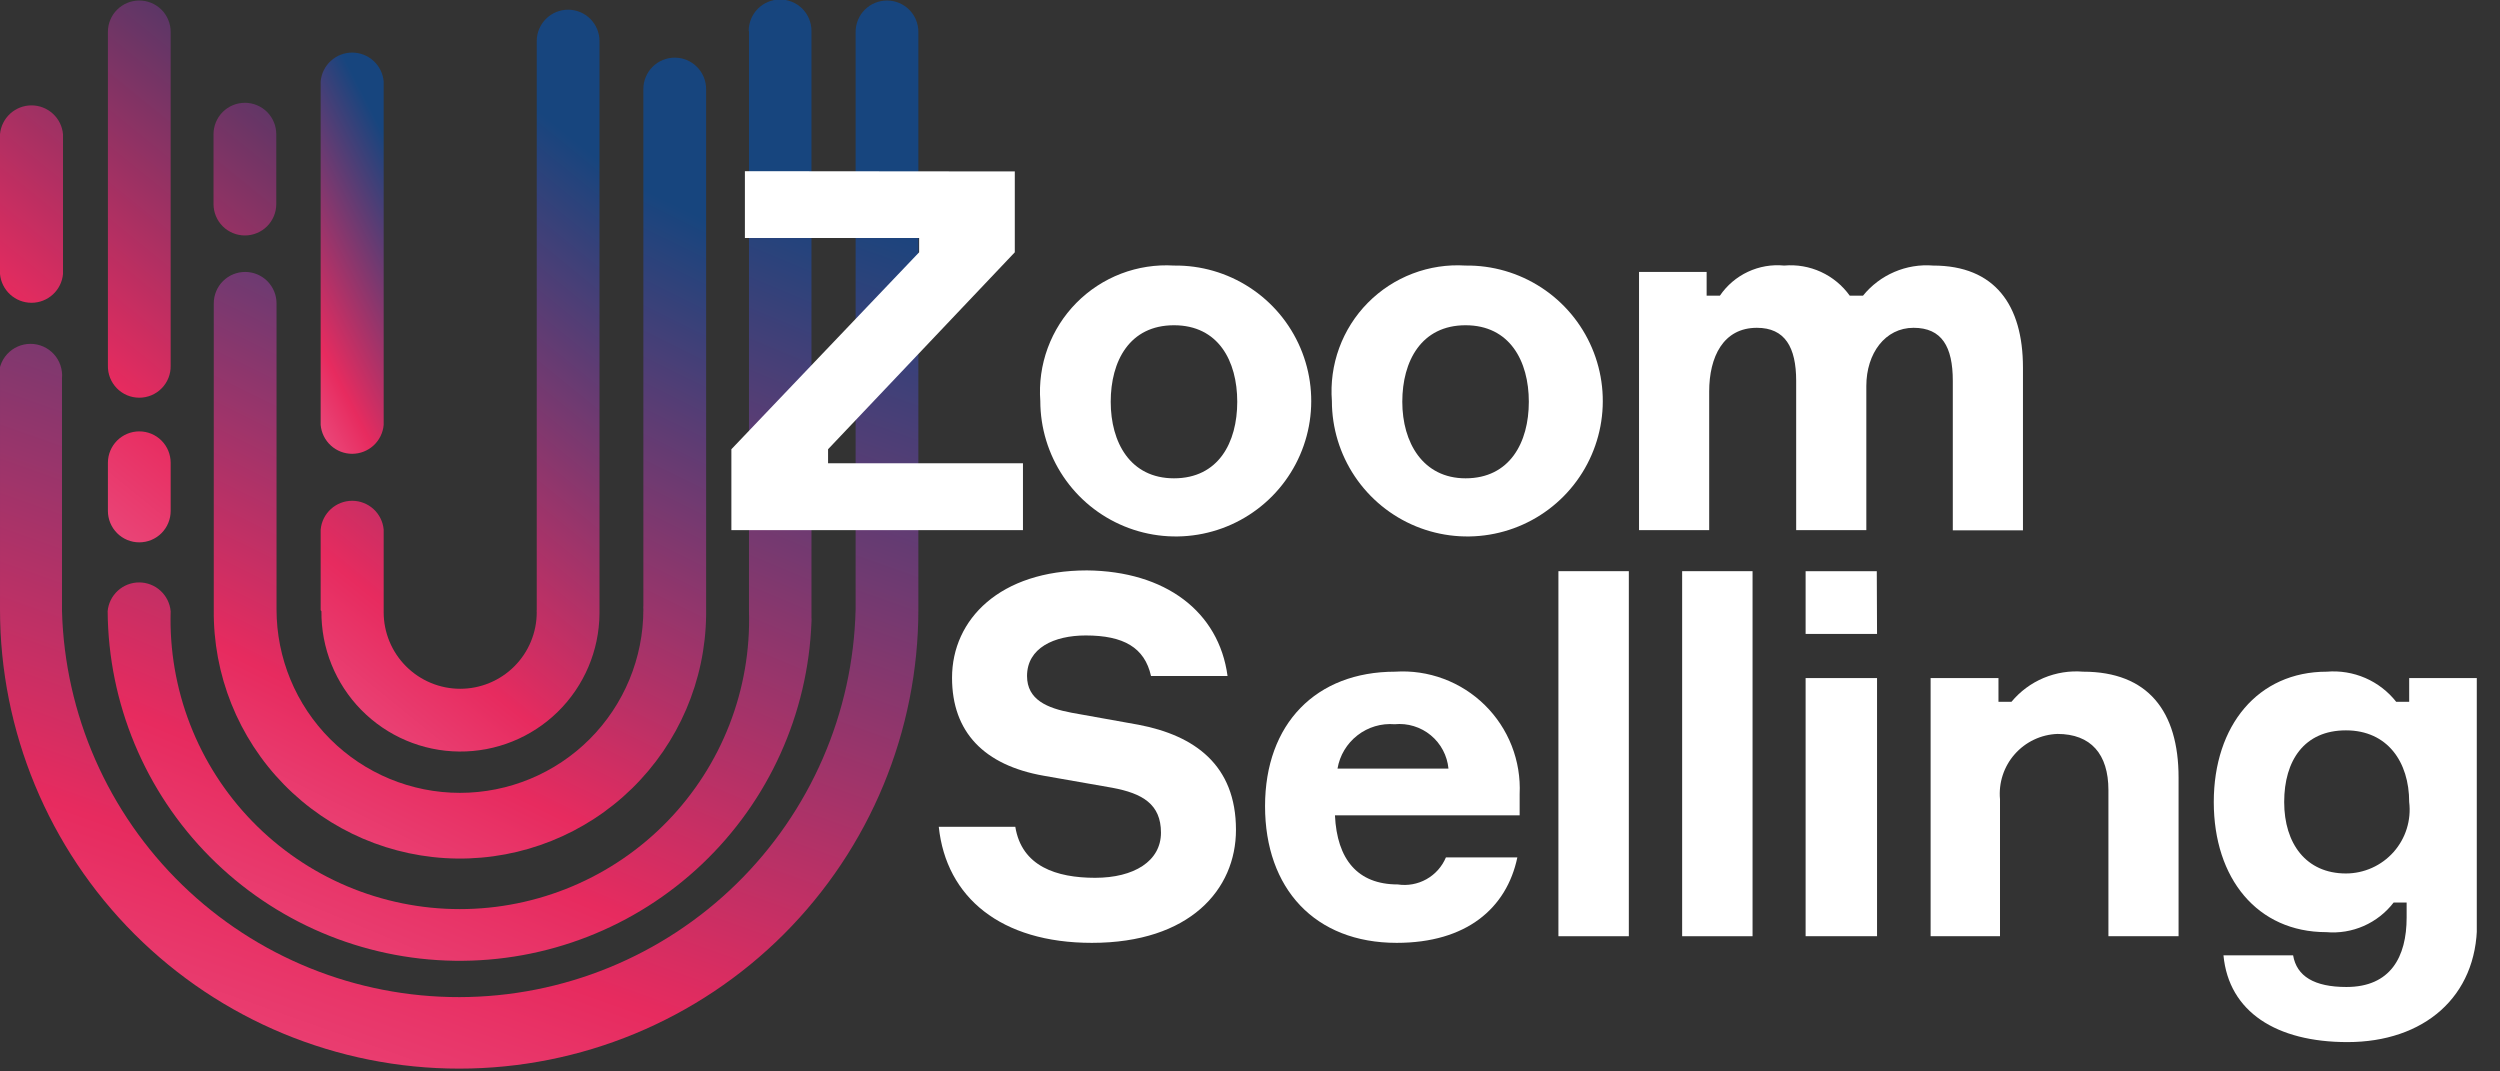 <?xml version="1.0" encoding="UTF-8"?> <svg xmlns="http://www.w3.org/2000/svg" width="98" height="42" viewBox="0 0 98 42" fill="none"><rect x="0" y="0" width="98" height="42" fill="#333333" stroke="none"/> <g clip-path="url(#clip0_1141_87)"> <path d="M29.36 1.23V23.96C29.405 25.477 29.145 26.987 28.596 28.402C28.046 29.817 27.218 31.107 26.162 32.195C25.105 33.284 23.84 34.15 22.442 34.741C21.044 35.332 19.542 35.637 18.025 35.637C16.507 35.637 15.005 35.332 13.607 34.741C12.21 34.15 10.945 33.284 9.888 32.195C8.831 31.107 8.003 29.817 7.454 28.402C6.905 26.987 6.645 25.477 6.69 23.96C6.662 23.652 6.52 23.365 6.291 23.156C6.063 22.947 5.764 22.831 5.455 22.831C5.145 22.831 4.847 22.947 4.618 23.156C4.39 23.365 4.247 23.652 4.22 23.96C4.245 27.567 5.681 31.02 8.221 33.581C10.761 36.142 14.203 37.607 17.809 37.662C21.416 37.717 24.901 36.358 27.517 33.875C30.134 31.393 31.675 27.984 31.81 24.38C31.815 24.323 31.815 24.267 31.81 24.21V1.21C31.81 0.884 31.68 0.571 31.45 0.34C31.219 0.11 30.906 -0.02 30.58 -0.02C30.253 -0.02 29.941 0.11 29.71 0.34C29.479 0.571 29.35 0.884 29.35 1.21L29.36 1.23Z" fill="url(#paint0_linear_1141_87)"></path> <path d="M5.46 15.59C5.296 15.59 5.133 15.557 4.982 15.494C4.831 15.43 4.694 15.337 4.579 15.219C4.465 15.102 4.375 14.963 4.315 14.81C4.255 14.657 4.226 14.494 4.23 14.33V1.25C4.23 0.924 4.359 0.611 4.59 0.38C4.821 0.15 5.134 0.02 5.46 0.02C5.786 0.02 6.099 0.15 6.33 0.38C6.56 0.611 6.69 0.924 6.69 1.25V14.33C6.694 14.494 6.665 14.657 6.605 14.81C6.545 14.963 6.455 15.102 6.34 15.219C6.226 15.337 6.089 15.43 5.938 15.494C5.786 15.557 5.624 15.59 5.46 15.59Z" fill="url(#paint1_linear_1141_87)"></path> <path d="M0 10.74C0.028 11.049 0.17 11.335 0.398 11.544C0.627 11.753 0.925 11.869 1.235 11.869C1.545 11.869 1.843 11.753 2.072 11.544C2.3 11.335 2.442 11.049 2.47 10.74V5.26C2.442 4.952 2.3 4.665 2.072 4.456C1.843 4.247 1.545 4.131 1.235 4.131C0.925 4.131 0.627 4.247 0.398 4.456C0.17 4.665 0.028 4.952 0 5.26V10.74Z" fill="url(#paint2_linear_1141_87)"></path> <path d="M7.94083e-05 14.83V23.89C7.94083e-05 28.664 1.897 33.242 5.272 36.618C8.648 39.994 13.226 41.89 18 41.89C22.774 41.89 27.352 39.994 30.728 36.618C34.104 33.242 36 28.664 36 23.89V1.25C36 1.089 35.968 0.929 35.907 0.779C35.845 0.63 35.754 0.494 35.64 0.38C35.526 0.266 35.39 0.175 35.241 0.114C35.092 0.052 34.932 0.02 34.77 0.02C34.609 0.02 34.449 0.052 34.299 0.114C34.15 0.175 34.015 0.266 33.9 0.38C33.786 0.494 33.696 0.63 33.634 0.779C33.572 0.929 33.54 1.089 33.54 1.25V23.89C33.445 27.948 31.769 31.808 28.868 34.647C25.968 37.486 22.073 39.079 18.014 39.087C13.956 39.094 10.055 37.516 7.143 34.688C4.232 31.861 2.54 28.007 2.43 23.95V14.83C2.446 14.659 2.425 14.486 2.37 14.322C2.315 14.159 2.227 14.009 2.11 13.882C1.994 13.755 1.853 13.654 1.695 13.584C1.538 13.515 1.367 13.479 1.195 13.479C1.023 13.479 0.853 13.515 0.695 13.584C0.537 13.654 0.396 13.755 0.28 13.882C0.164 14.009 0.075 14.159 0.02 14.322C-0.035 14.486 -0.055 14.659 -0.04 14.83H7.94083e-05Z" fill="url(#paint3_linear_1141_87)"></path> <path d="M25.22 3.49V23.75C25.215 23.796 25.215 23.843 25.22 23.89C25.22 25.797 24.462 27.625 23.114 28.974C21.765 30.322 19.936 31.08 18.03 31.08C16.123 31.08 14.294 30.322 12.945 28.974C11.597 27.625 10.84 25.797 10.84 23.89V11.89C10.84 11.564 10.71 11.251 10.479 11.02C10.249 10.789 9.936 10.66 9.61 10.66C9.283 10.66 8.971 10.789 8.74 11.02C8.509 11.251 8.38 11.564 8.38 11.89V23.89C8.349 26.449 9.337 28.916 11.125 30.747C12.913 32.578 15.355 33.624 17.915 33.655C20.474 33.685 22.941 32.698 24.772 30.91C26.603 29.122 27.649 26.679 27.68 24.12C27.68 24.07 27.68 24.01 27.68 23.96V3.49C27.68 3.164 27.55 2.851 27.319 2.62C27.089 2.389 26.776 2.26 26.45 2.26C26.123 2.26 25.811 2.389 25.58 2.62C25.349 2.851 25.22 3.164 25.22 3.49Z" fill="url(#paint4_linear_1141_87)"></path> <path d="M12.57 23.92V20.76C12.598 20.451 12.74 20.165 12.969 19.956C13.197 19.747 13.496 19.631 13.805 19.631C14.115 19.631 14.413 19.747 14.642 19.956C14.87 20.165 15.012 20.451 15.04 20.76V24C15.04 24.796 15.356 25.559 15.919 26.121C16.482 26.684 17.245 27 18.04 27C18.836 27 19.599 26.684 20.162 26.121C20.724 25.559 21.04 24.796 21.04 24C21.035 23.97 21.035 23.94 21.04 23.91V1.61C21.04 1.284 21.17 0.971 21.401 0.74C21.631 0.509 21.944 0.38 22.27 0.38C22.596 0.38 22.909 0.509 23.14 0.74C23.371 0.971 23.5 1.284 23.5 1.61V24.06C23.487 25.505 22.9 26.886 21.869 27.899C20.837 28.912 19.446 29.473 18 29.46C16.555 29.447 15.174 28.86 14.161 27.828C13.149 26.797 12.587 25.405 12.6 23.96L12.57 23.92Z" fill="url(#paint5_linear_1141_87)"></path> <path d="M4.23 20.03C4.23 20.356 4.36 20.669 4.591 20.9C4.821 21.131 5.134 21.26 5.46 21.26C5.787 21.26 6.1 21.131 6.33 20.9C6.561 20.669 6.69 20.356 6.69 20.03V18.14C6.69 17.814 6.561 17.501 6.33 17.27C6.1 17.04 5.787 16.91 5.46 16.91C5.134 16.91 4.821 17.04 4.591 17.27C4.36 17.501 4.23 17.814 4.23 18.14V20.03Z" fill="url(#paint6_linear_1141_87)"></path> <path d="M9.6 9.23C9.274 9.23 8.961 9.1 8.73 8.87C8.5 8.639 8.37 8.326 8.37 8V5.26C8.37 4.934 8.5 4.621 8.73 4.39C8.961 4.159 9.274 4.03 9.6 4.03C9.926 4.03 10.239 4.159 10.47 4.39C10.7 4.621 10.83 4.934 10.83 5.26V8C10.83 8.326 10.7 8.639 10.47 8.87C10.239 9.1 9.926 9.23 9.6 9.23Z" fill="url(#paint7_linear_1141_87)"></path> <path d="M12.57 16.66C12.598 16.968 12.74 17.255 12.969 17.464C13.197 17.673 13.496 17.789 13.805 17.789C14.115 17.789 14.413 17.673 14.642 17.464C14.87 17.255 15.012 16.968 15.04 16.66V3.19C15.012 2.881 14.87 2.595 14.642 2.386C14.413 2.177 14.115 2.061 13.805 2.061C13.496 2.061 13.197 2.177 12.969 2.386C12.74 2.595 12.598 2.881 12.57 3.19V16.66Z" fill="url(#paint8_linear_1141_87)"></path> <path d="M48.12 26.5H45.12C44.87 25.38 44.04 24.91 42.56 24.91C41.32 24.91 40.26 25.4 40.26 26.5C40.26 27.43 41.05 27.76 42.01 27.94L44.63 28.41C46.83 28.83 48.45 29.99 48.45 32.53C48.45 34.87 46.64 36.96 42.8 36.96C39.24 36.96 37.09 35.18 36.8 32.41H39.8C40.05 33.96 41.41 34.41 42.93 34.41C44.45 34.41 45.51 33.76 45.51 32.64C45.51 31.52 44.78 31.1 43.6 30.88L40.92 30.41C38.58 30 37.32 28.7 37.32 26.57C37.32 24.27 39.21 22.36 42.61 22.36C45.68 22.39 47.78 23.97 48.12 26.5Z" fill="white"></path> <path d="M59.57 31.13V31.96H52.33C52.41 33.69 53.22 34.67 54.79 34.67C55.178 34.729 55.575 34.657 55.917 34.465C56.26 34.273 56.528 33.972 56.68 33.61H59.48C59.06 35.61 57.48 36.96 54.75 36.96C51.54 36.96 49.59 34.83 49.59 31.6C49.59 28.37 51.59 26.33 54.69 26.33C55.335 26.288 55.981 26.383 56.587 26.609C57.192 26.834 57.743 27.185 58.204 27.638C58.664 28.091 59.024 28.636 59.26 29.238C59.495 29.84 59.601 30.484 59.57 31.13ZM54.67 28.39C54.147 28.347 53.626 28.502 53.212 28.825C52.797 29.147 52.518 29.612 52.43 30.13H56.78C56.756 29.877 56.682 29.631 56.563 29.407C56.444 29.182 56.282 28.983 56.086 28.822C55.89 28.66 55.664 28.539 55.421 28.465C55.178 28.39 54.923 28.365 54.67 28.39Z" fill="white"></path> <path d="M61.09 22.39H63.85V36.7H61.09V22.39Z" fill="white"></path> <path d="M65.94 22.39H68.7V36.7H65.94V22.39Z" fill="white"></path> <path d="M73.58 24.85H70.78V22.39H73.57L73.58 24.85ZM73.58 26.58V36.7H70.78V26.58H73.58Z" fill="white"></path> <path d="M85.4 36.7H82.65V30.97C82.65 29.56 81.96 28.77 80.65 28.77C80.331 28.782 80.018 28.859 79.73 28.996C79.442 29.133 79.186 29.327 78.975 29.567C78.764 29.806 78.605 30.086 78.506 30.389C78.407 30.692 78.371 31.012 78.4 31.33V36.7H75.68V26.58H78.34V27.51H78.85C79.189 27.102 79.621 26.782 80.11 26.576C80.6 26.371 81.131 26.286 81.66 26.33C84.2 26.33 85.4 27.88 85.4 30.48V36.7Z" fill="white"></path> <path d="M94.44 26.58H97.1V36.21C97.1 39.08 95.01 40.85 92.02 40.85C89.24 40.85 87.37 39.67 87.16 37.45H89.89C90.03 38.27 90.72 38.69 91.98 38.69C93.71 38.69 94.34 37.51 94.34 35.97V35.38H93.83C93.523 35.779 93.12 36.095 92.659 36.298C92.197 36.501 91.692 36.584 91.19 36.54C88.49 36.54 86.78 34.44 86.78 31.44C86.78 28.44 88.51 26.33 91.21 26.33C91.726 26.287 92.244 26.372 92.719 26.577C93.194 26.783 93.61 27.104 93.93 27.51H94.44V26.58ZM91.96 34.24C92.314 34.24 92.663 34.164 92.985 34.019C93.308 33.874 93.595 33.662 93.83 33.398C94.064 33.133 94.24 32.822 94.345 32.484C94.45 32.147 94.483 31.791 94.44 31.44C94.44 29.87 93.59 28.63 91.96 28.63C90.33 28.63 89.54 29.81 89.54 31.44C89.54 33.07 90.4 34.24 91.96 34.24Z" fill="white"></path> <path d="M39.78 6.72V9.89L32.46 17.61V18.16H40.1V20.78H28.67V17.61L36.03 9.89V9.33H29.2V6.71L39.78 6.72Z" fill="white"></path> <path d="M46.02 10.41C47.074 10.396 48.107 10.696 48.989 11.271C49.872 11.846 50.563 12.67 50.976 13.639C51.389 14.608 51.504 15.678 51.307 16.713C51.11 17.747 50.61 18.7 49.87 19.45C49.13 20.199 48.184 20.712 47.152 20.922C46.12 21.133 45.049 21.032 44.075 20.632C43.1 20.233 42.267 19.552 41.68 18.677C41.094 17.803 40.781 16.773 40.78 15.72C40.728 15.015 40.827 14.307 41.07 13.644C41.314 12.981 41.697 12.377 42.193 11.874C42.69 11.371 43.288 10.98 43.948 10.727C44.608 10.475 45.315 10.367 46.02 10.41ZM46.02 18.75C47.76 18.75 48.5 17.35 48.5 15.75C48.5 14.15 47.76 12.75 46.02 12.75C44.28 12.75 43.54 14.15 43.54 15.75C43.54 17.35 44.31 18.75 46.02 18.75Z" fill="white"></path> <path d="M57.45 10.41C58.503 10.396 59.536 10.696 60.419 11.271C61.301 11.846 61.993 12.67 62.405 13.639C62.818 14.608 62.933 15.678 62.736 16.712C62.539 17.747 62.039 18.7 61.3 19.449C60.56 20.199 59.614 20.712 58.582 20.922C57.55 21.133 56.479 21.032 55.504 20.632C54.53 20.232 53.697 19.552 53.11 18.677C52.523 17.802 52.21 16.773 52.21 15.72C52.156 15.015 52.253 14.306 52.496 13.642C52.739 12.978 53.122 12.373 53.619 11.87C54.116 11.367 54.715 10.976 55.376 10.724C56.037 10.472 56.744 10.365 57.45 10.41ZM57.45 18.75C59.18 18.75 59.93 17.35 59.93 15.75C59.93 14.15 59.18 12.75 57.45 12.75C55.72 12.75 54.97 14.15 54.97 15.75C54.97 17.35 55.78 18.75 57.45 18.75Z" fill="white"></path> <path d="M75.78 10.41C78.2 10.41 79.3 11.96 79.3 14.41V20.79H76.55V14.93C76.55 13.59 76.12 12.85 75.01 12.85C73.9 12.85 73.16 13.85 73.16 15.13V20.78H70.41V14.93C70.41 13.61 69.97 12.85 68.87 12.85C67.55 12.85 67 13.99 67 15.35V20.78H64.25V10.66H66.9V11.59H67.42C67.696 11.185 68.075 10.862 68.518 10.655C68.962 10.447 69.453 10.362 69.94 10.41C70.434 10.366 70.931 10.452 71.382 10.659C71.832 10.866 72.221 11.187 72.51 11.59H73.03C73.358 11.184 73.78 10.865 74.259 10.66C74.738 10.454 75.26 10.368 75.78 10.41Z" fill="white"></path> </g> <defs> <linearGradient id="paint0_linear_1141_87" x1="-17.29" y1="46.125" x2="6.443" y2="-10.961" gradientUnits="userSpaceOnUse"> <stop stop-color="#F088B6"></stop> <stop offset="0.41" stop-color="#E72B5F"></stop> <stop offset="0.88" stop-color="#17457E"></stop> </linearGradient> <linearGradient id="paint1_linear_1141_87" x1="-8.88" y1="25.51" x2="16.39" y2="-5.69" gradientUnits="userSpaceOnUse"> <stop stop-color="#F088B6"></stop> <stop offset="0.41" stop-color="#E72B5F"></stop> <stop offset="0.88" stop-color="#183C6A"></stop> </linearGradient> <linearGradient id="paint2_linear_1141_87" x1="-11.34" y1="23.52" x2="13.93" y2="-7.68" gradientUnits="userSpaceOnUse"> <stop stop-color="#F088B6"></stop> <stop offset="0.41" stop-color="#E72B5F"></stop> <stop offset="0.88" stop-color="#183C6A"></stop> </linearGradient> <linearGradient id="paint3_linear_1141_87" x1="-28.142" y1="51.292" x2="-4.76" y2="-14.831" gradientUnits="userSpaceOnUse"> <stop stop-color="#F088B6"></stop> <stop offset="0.41" stop-color="#E72B5F"></stop> <stop offset="0.88" stop-color="#17457E"></stop> </linearGradient> <linearGradient id="paint4_linear_1141_87" x1="-6.666" y1="40.705" x2="15.517" y2="-4.091" gradientUnits="userSpaceOnUse"> <stop stop-color="#F088B6"></stop> <stop offset="0.41" stop-color="#E72B5F"></stop> <stop offset="0.88" stop-color="#17457E"></stop> </linearGradient> <linearGradient id="paint5_linear_1141_87" x1="4.05" y1="35.99" x2="29.32" y2="4.79" gradientUnits="userSpaceOnUse"> <stop stop-color="#F088B6"></stop> <stop offset="0.41" stop-color="#E72B5F"></stop> <stop offset="0.88" stop-color="#17457E"></stop> </linearGradient> <linearGradient id="paint6_linear_1141_87" x1="-3.37" y1="29.98" x2="21.91" y2="-1.22" gradientUnits="userSpaceOnUse"> <stop stop-color="#F088B6"></stop> <stop offset="0.41" stop-color="#E72B5F"></stop> <stop offset="0.88" stop-color="#183C6A"></stop> </linearGradient> <linearGradient id="paint7_linear_1141_87" x1="-6.96" y1="27.07" x2="18.31" y2="-4.13" gradientUnits="userSpaceOnUse"> <stop stop-color="#F088B6"></stop> <stop offset="0.41" stop-color="#E72B5F"></stop> <stop offset="0.88" stop-color="#183C6A"></stop> </linearGradient> <linearGradient id="paint8_linear_1141_87" x1="10.645" y1="21.32" x2="22.03" y2="15.446" gradientUnits="userSpaceOnUse"> <stop stop-color="#F088B6"></stop> <stop offset="0.41" stop-color="#E72B5F"></stop> <stop offset="0.88" stop-color="#17457E"></stop> </linearGradient> <clipPath id="clip0_1141_87"> <rect width="97.09" height="41.91" fill="white"></rect> </clipPath> </defs> </svg> 